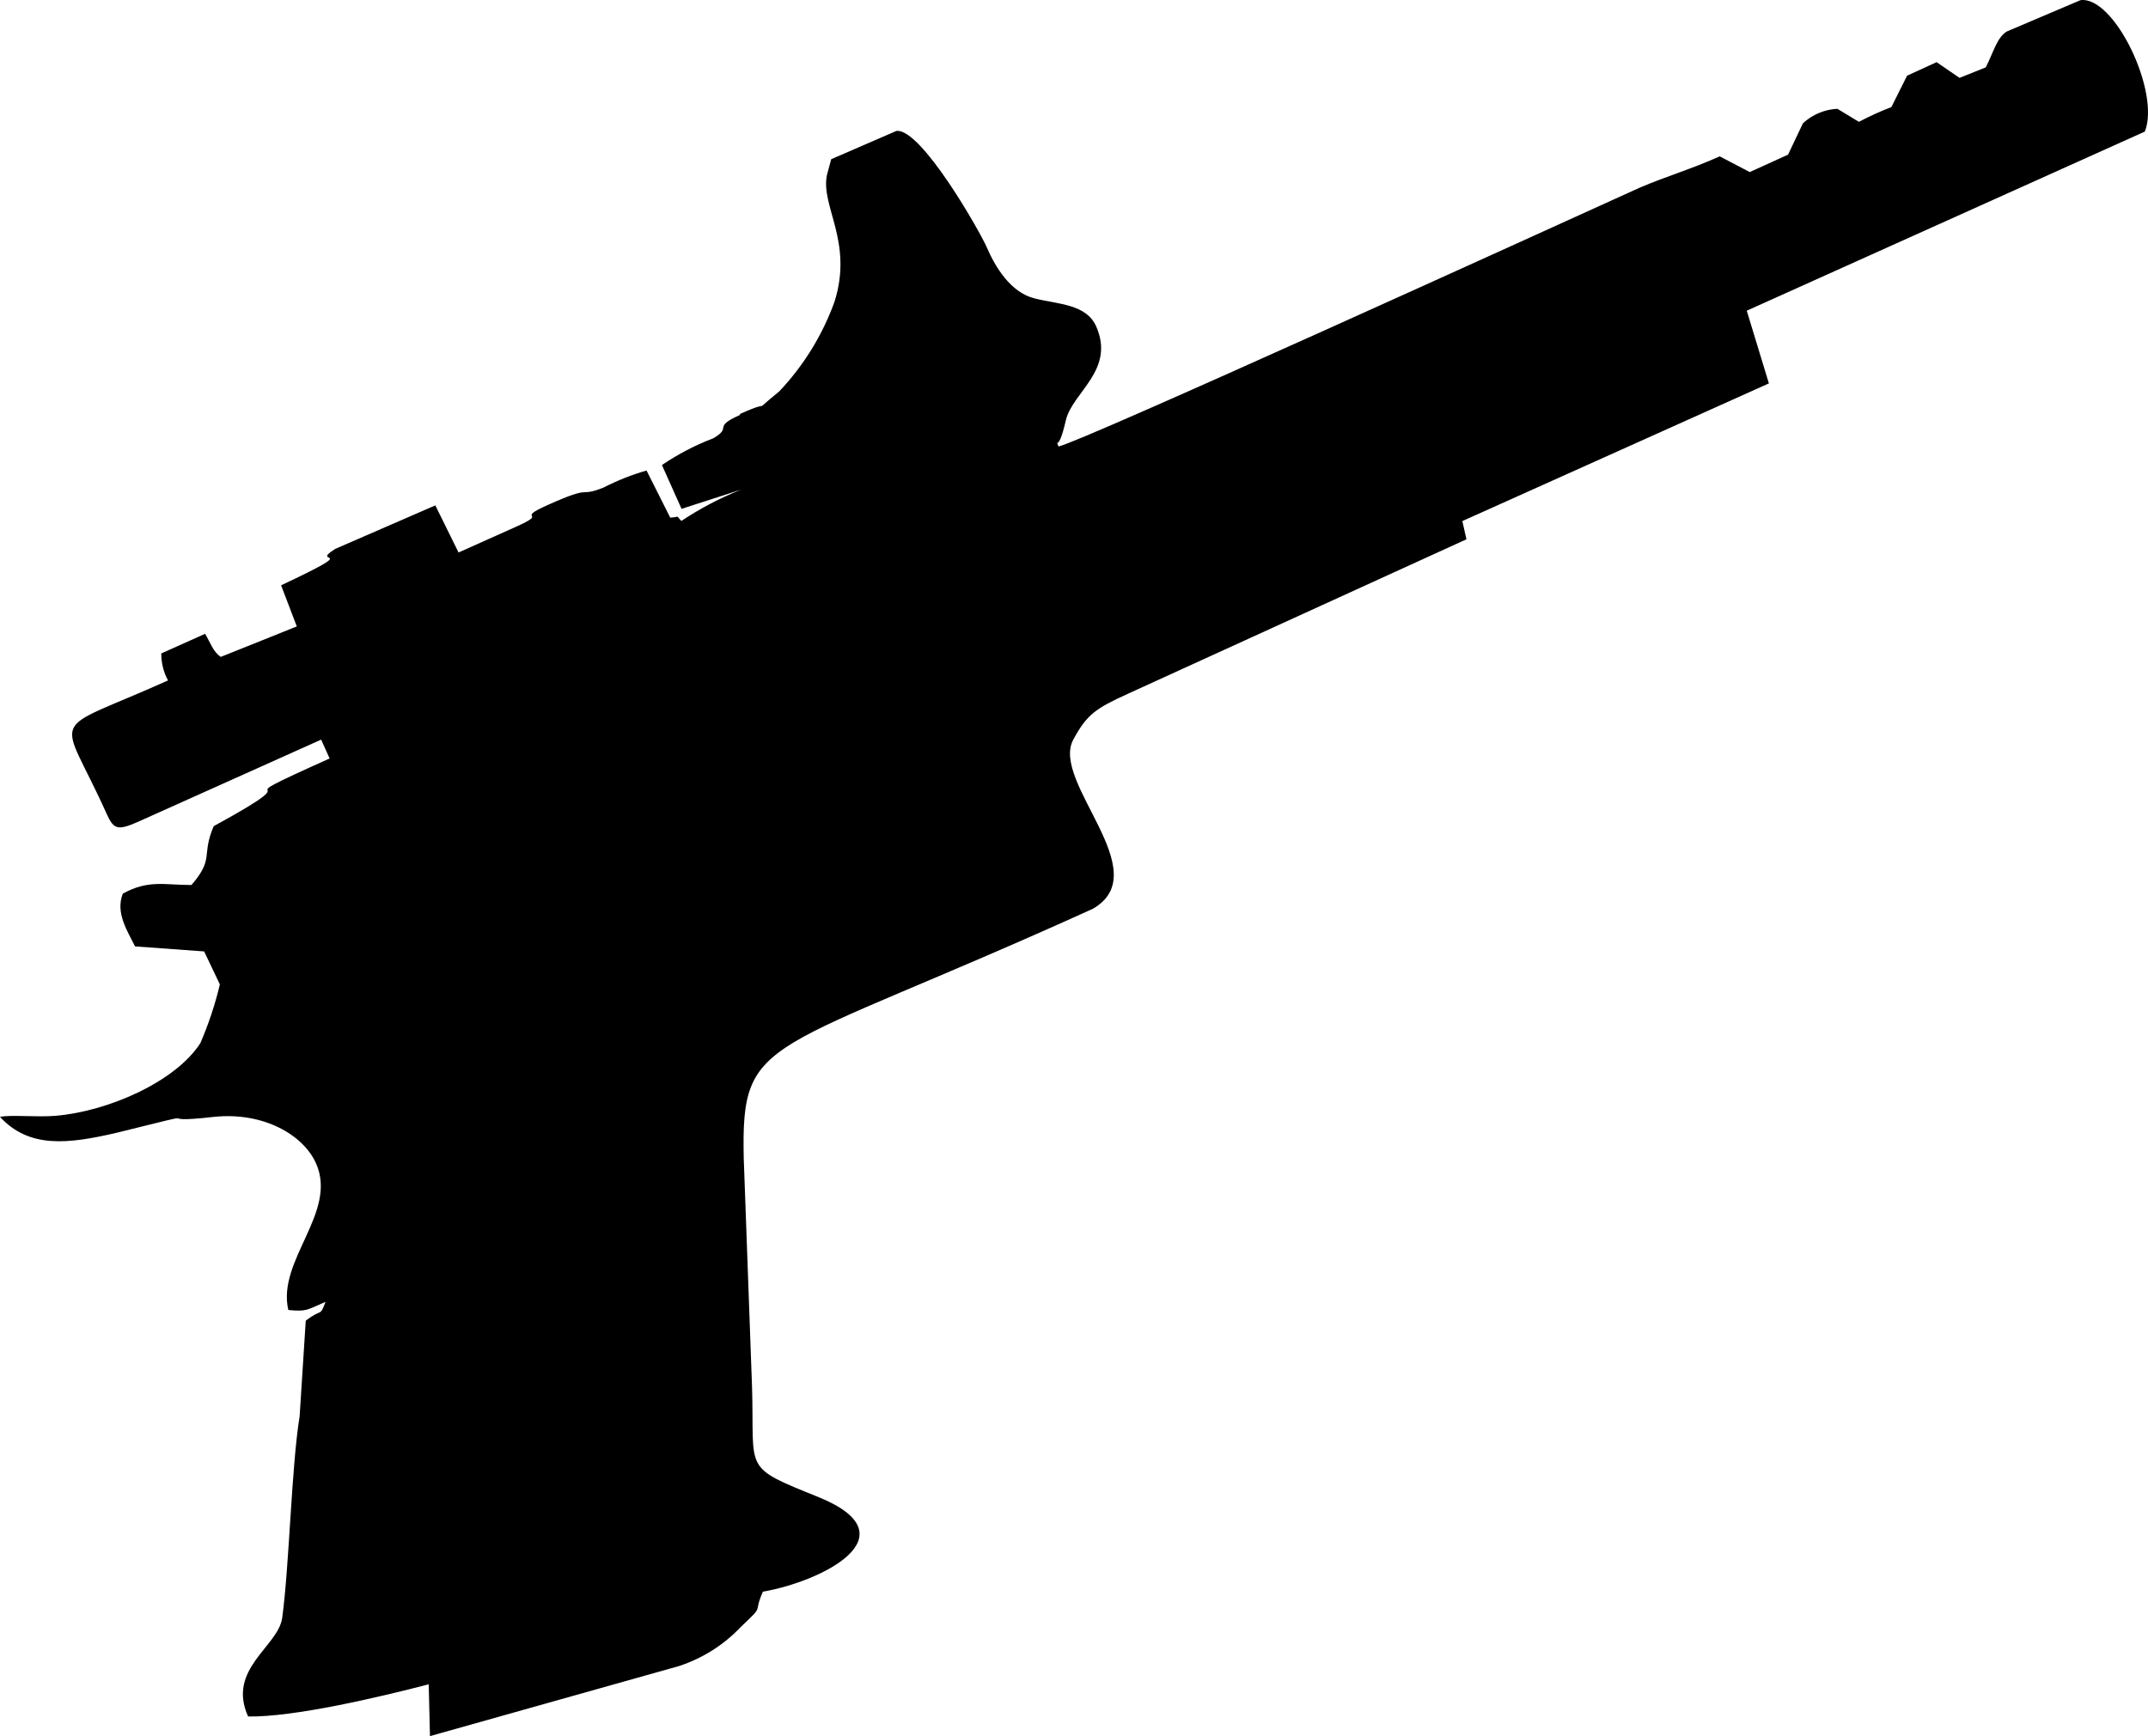 <svg xmlns="http://www.w3.org/2000/svg" version="1.1" xmlns:xlink="http://www.w3.org/1999/xlink" width="136.78" height="110.58"><svg id="SvgjsSvg1056" data-name="Layer 2" xmlns="http://www.w3.org/2000/svg" viewBox="0 0 136.78 110.58">
  <defs>
    <style>
      .cls-1 {
        fill-rule: evenodd;
      }
    </style>
  </defs>
  <g id="SvgjsG1055" data-name="Layer 1">
    <path class="cls-1" d="M47.1,26.44c-1.79.8-.41.75-1.69,1.48-1.15.44-2.24,1.01-3.26,1.7l1.25,2.79,3.81-1.23c-1.34.53-2.62,1.2-3.82,2-.42-.4,0-.25-.71-.21l-1.51-3c-.95.27-1.87.64-2.75,1.09-1.69.66-.54-.24-3.53,1.1-2.23,1,.19.4-2.05,1.4l-3.64,1.63-1.48-3-6.37,2.77c-1.76,1.11,2-.24-3.45,2.32l1,2.62-4.84,1.94c-.49-.32-.66-.91-1-1.47l-2.79,1.25c0,.6.14,1.19.43,1.72-7.86,3.53-6.91,1.8-3.92,8.47.48,1.07.72,1.12,2.22.44l11.45-5.14.54,1.2c-7.87,3.53-.21.4-7.38,4.31-.81,1.87.06,2.05-1.42,3.75-1.73,0-2.74-.35-4.37.55-.48,1.22.29,2.37.78,3.36l4.4.32,1,2.1c-.3,1.28-.72,2.53-1.24,3.74-1.6,2.48-5.9,4.35-9.22,4.63-1.18.1-2.9-.08-3.54.07,1.85,2,4.28,1.75,7.47,1,6.47-1.59,1.71-.5,6.13-1,3.19-.34,5.72,1.16,6.52,2.95,1.41,3.13-2.5,6.18-1.76,9.35,1.2.11,1.15,0,2.37-.52-.38,1-.2.38-1.26,1.2l-.39,6.09c-.52,3.19-.66,9.56-1.11,12.84-.25,1.83-3.54,3.25-2.17,6.28,2.91.05,8.35-1.23,11.5-2.05l.08,3.3,15.85-4.46c1.5-.49,2.85-1.34,3.93-2.48,1.61-1.53.75-.74,1.42-2.26,3.76-.65,9.54-3.55,3.6-6-4.95-2-4.13-1.59-4.29-7l-.53-14.62c-.17-8,1.29-6.38,22.22-15.87,4.12-2.35-2.68-8.07-1.24-10.77.88-1.64,1.45-2,3.48-2.93l21.56-9.84-.26-1.16,19.52-8.77-1.41-4.63,25.35-11.41c1-2.5-1.94-8.66-4.1-8.37l-4.7,2c-.62.39-.84,1.32-1.33,2.28l-1.67.67-1.46-1-1.88.86-1,2c-.71.27-1.4.59-2.07.94l-1.37-.83c-.82.04-1.59.37-2.19.92l-.95,2-2.44,1.11-1.91-1c-1.91.85-3.38,1.26-5.11,2-6.13,2.78-35.58,16.2-37,16.48-.24-.82-.09.77.47-1.66.41-1.8,3.17-3.19,1.93-6-.64-1.41-2.37-1.39-3.91-1.77s-2.51-2-3.05-3.25c-.43-1-4.19-7.62-5.76-7.42l-4.15,1.8-.27,1c-.42,2,1.69,4.25.48,8.08-.77,2.13-1.97,4.08-3.53,5.72-2,1.62-.1.35-2.47,1.42l-.04.08Z"></path>
  </g>
</svg><style>@media (prefers-color-scheme: light) { :root { filter: none; } }
@media (prefers-color-scheme: dark) { :root { filter: invert(100%); } }
</style></svg>